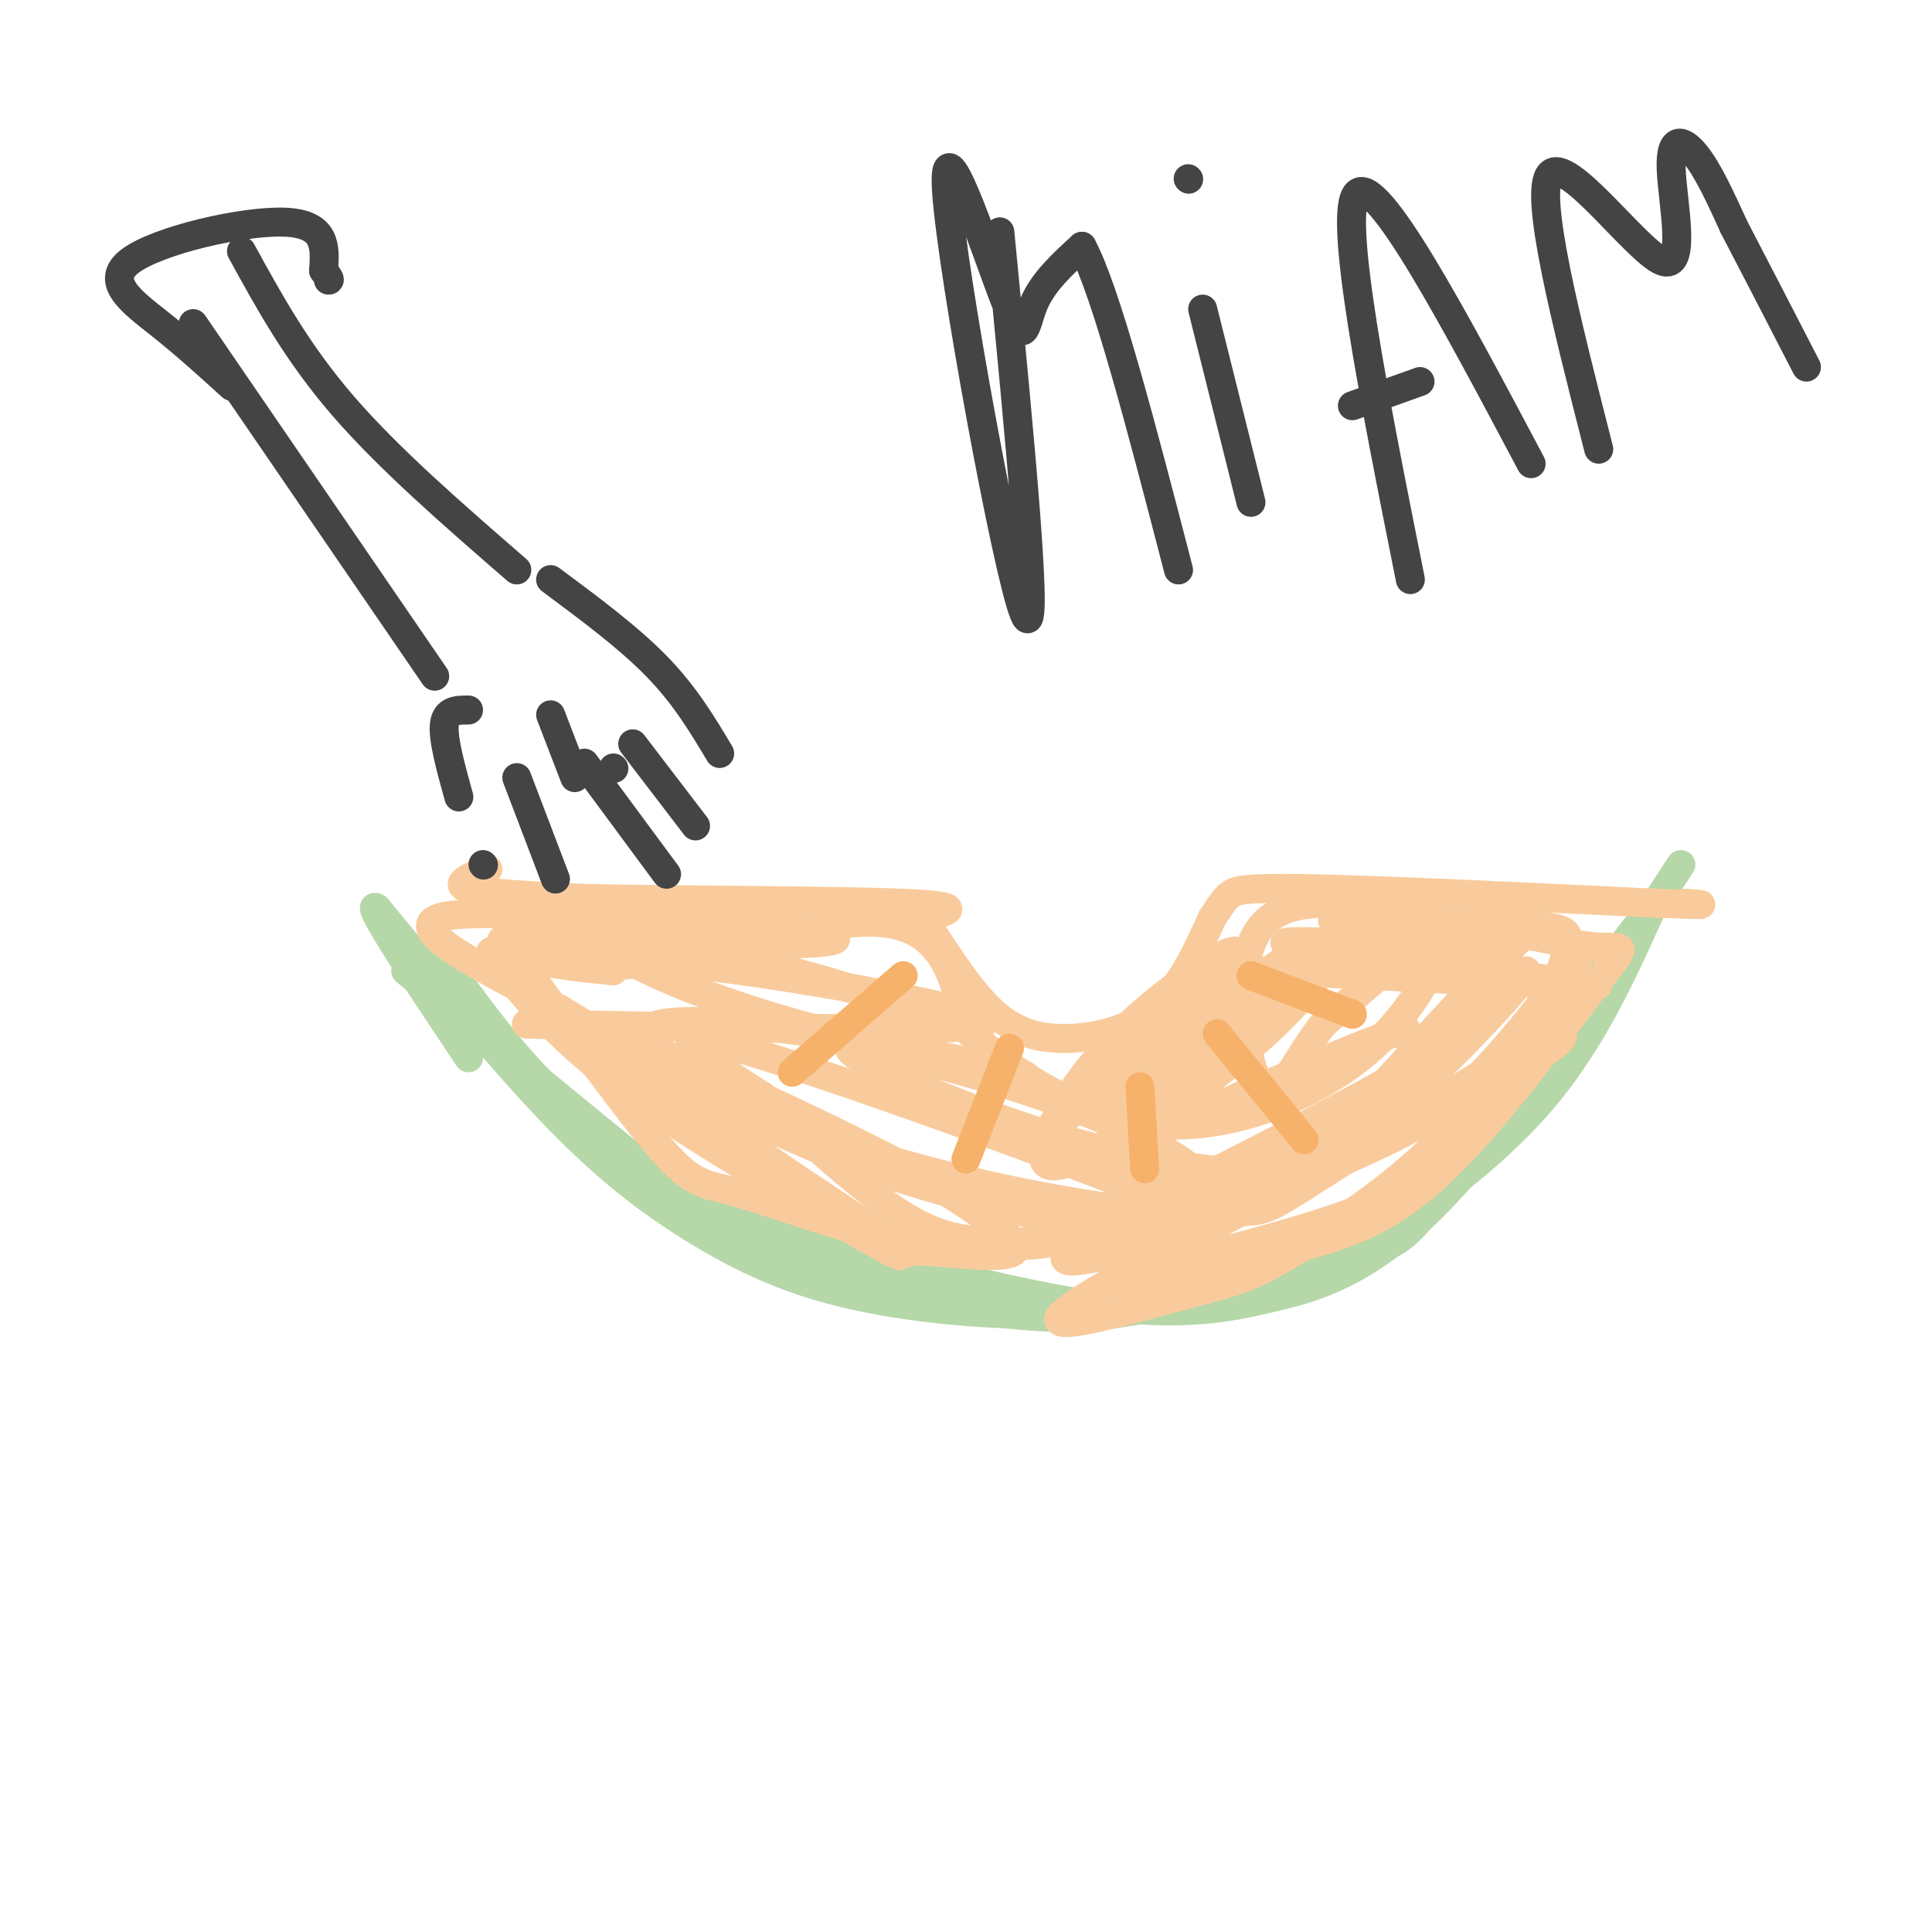 <svg viewBox='0 0 400 400' version='1.1' xmlns='http://www.w3.org/2000/svg' xmlns:xlink='http://www.w3.org/1999/xlink'><g fill='none' stroke='rgb(182,215,168)' stroke-width='6' stroke-linecap='round' stroke-linejoin='round'><path d='M84,201c20.024,16.458 40.048,32.917 50,41c9.952,8.083 9.833,7.792 25,12c15.167,4.208 45.619,12.917 66,16c20.381,3.083 30.690,0.542 41,-2'/><path d='M266,268c12.600,-3.022 23.600,-9.578 37,-25c13.400,-15.422 29.200,-39.711 45,-64'/><path d='M92,199c7.000,9.750 14.000,19.500 23,28c9.000,8.500 20.000,15.750 31,23'/><path d='M146,250c10.254,6.579 20.388,11.526 32,15c11.612,3.474 24.703,5.474 39,6c14.297,0.526 29.799,-0.421 41,-3c11.201,-2.579 18.100,-6.789 25,-11'/><path d='M283,257c10.867,-6.378 25.533,-16.822 36,-29c10.467,-12.178 16.733,-26.089 23,-40'/><path d='M342,188c-4.761,5.123 -28.163,37.930 -40,54c-11.837,16.070 -12.110,15.404 -22,18c-9.890,2.596 -29.397,8.456 -43,11c-13.603,2.544 -21.301,1.772 -29,1'/><path d='M208,272c-11.211,-0.419 -24.737,-1.968 -36,-5c-11.263,-3.032 -20.263,-7.547 -29,-13c-8.737,-5.453 -17.211,-11.844 -28,-23c-10.789,-11.156 -23.895,-27.078 -37,-43'/><path d='M78,188c-3.000,-2.000 8.000,14.500 19,31'/></g>
<g fill='none' stroke='rgb(249,203,156)' stroke-width='6' stroke-linecap='round' stroke-linejoin='round'><path d='M101,180c-3.667,1.500 -7.333,3.000 -4,4c3.333,1.000 13.667,1.500 24,2'/><path d='M121,186c18.222,0.400 51.778,0.400 66,1c14.222,0.600 9.111,1.800 4,3'/><path d='M191,190c2.858,4.081 8.003,12.785 13,18c4.997,5.215 9.845,6.943 16,7c6.155,0.057 13.616,-1.555 19,-6c5.384,-4.445 8.692,-11.722 12,-19'/><path d='M251,190c2.595,-3.976 3.083,-4.417 4,-5c0.917,-0.583 2.262,-1.310 17,-1c14.738,0.310 42.869,1.655 71,3'/><path d='M343,187c12.833,0.500 9.417,0.250 6,0'/><path d='M127,201c-6.861,-0.681 -13.722,-1.362 -12,-2c1.722,-0.638 12.029,-1.233 31,1c18.971,2.233 46.608,7.293 55,10c8.392,2.707 -2.459,3.059 -21,3c-18.541,-0.059 -44.770,-0.530 -71,-1'/><path d='M109,212c1.145,0.109 39.506,0.882 61,1c21.494,0.118 26.121,-0.419 18,-4c-8.121,-3.581 -28.991,-10.207 -50,-13c-21.009,-2.793 -42.156,-1.752 -31,-1c11.156,0.752 54.616,1.215 64,0c9.384,-1.215 -15.308,-4.107 -40,-7'/><path d='M131,188c-9.438,-0.571 -13.031,1.502 -8,6c5.031,4.498 18.688,11.422 42,18c23.312,6.578 56.280,12.812 45,10c-11.280,-2.812 -66.807,-14.668 -76,-9c-9.193,5.668 27.948,28.859 43,39c15.052,10.141 8.014,7.230 12,7c3.986,-0.230 18.996,2.220 21,0c2.004,-2.220 -8.998,-9.110 -20,-16'/><path d='M190,243c-18.386,-9.835 -54.351,-26.424 -61,-28c-6.649,-1.576 16.017,11.859 42,21c25.983,9.141 55.284,13.986 67,15c11.716,1.014 5.847,-1.804 -16,-10c-21.847,-8.196 -59.670,-21.770 -73,-25c-13.330,-3.230 -2.165,3.885 9,11'/><path d='M158,227c6.776,6.806 19.216,18.322 28,24c8.784,5.678 13.911,5.518 18,6c4.089,0.482 7.141,1.606 15,0c7.859,-1.606 20.524,-5.940 26,-9c5.476,-3.060 3.764,-4.844 -1,-8c-4.764,-3.156 -12.580,-7.684 -28,-13c-15.420,-5.316 -38.444,-11.421 -40,-10c-1.556,1.421 18.355,10.367 35,16c16.645,5.633 30.024,7.951 38,9c7.976,1.049 10.550,0.827 16,-1c5.450,-1.827 13.775,-5.261 19,-9c5.225,-3.739 7.350,-7.783 8,-11c0.650,-3.217 -0.175,-5.609 -1,-8'/><path d='M291,213c-14.183,4.773 -49.140,20.707 -58,24c-8.860,3.293 8.377,-6.054 22,-17c13.623,-10.946 23.631,-23.491 18,-22c-5.631,1.491 -26.901,17.017 -37,25c-10.099,7.983 -9.028,8.424 -2,3c7.028,-5.424 20.014,-16.712 33,-28'/><path d='M267,198c-8.415,5.677 -45.954,33.869 -49,35c-3.046,1.131 28.399,-24.799 36,-33c7.601,-8.201 -8.643,1.328 -20,12c-11.357,10.672 -17.827,22.489 -18,27c-0.173,4.511 5.951,1.718 11,-1c5.049,-2.718 9.025,-5.359 13,-8'/><path d='M240,230c6.099,-3.900 14.847,-9.649 22,-18c7.153,-8.351 12.713,-19.303 7,-15c-5.713,4.303 -22.697,23.863 -30,33c-7.303,9.137 -4.923,7.853 -4,9c0.923,1.147 0.391,4.724 6,6c5.609,1.276 17.359,0.249 27,-3c9.641,-3.249 17.173,-8.721 27,-18c9.827,-9.279 21.951,-22.365 21,-23c-0.951,-0.635 -14.975,11.183 -29,23'/><path d='M287,224c-19.852,11.234 -54.983,27.818 -64,34c-9.017,6.182 8.081,1.962 22,-3c13.919,-4.962 24.661,-10.667 34,-15c9.339,-4.333 17.277,-7.296 27,-17c9.723,-9.704 21.233,-26.151 21,-25c-0.233,1.151 -12.209,19.900 -24,33c-11.791,13.100 -23.395,20.550 -35,28'/><path d='M268,259c-8.925,5.923 -13.736,6.731 -26,10c-12.264,3.269 -31.979,8.999 -18,0c13.979,-8.999 61.652,-32.726 83,-44c21.348,-11.274 16.372,-10.094 15,-13c-1.372,-2.906 0.861,-9.898 2,-14c1.139,-4.102 1.182,-5.315 -3,-6c-4.182,-0.685 -12.591,-0.843 -21,-1'/><path d='M300,191c-11.188,-0.493 -28.659,-1.225 -23,0c5.659,1.225 34.447,4.407 32,5c-2.447,0.593 -36.128,-1.402 -42,-1c-5.872,0.402 16.064,3.201 38,6'/><path d='M305,201c15.124,1.821 33.934,3.372 22,3c-11.934,-0.372 -54.611,-2.667 -63,-3c-8.389,-0.333 17.511,1.295 33,-1c15.489,-2.295 20.568,-8.513 17,-5c-3.568,3.513 -15.784,16.756 -28,30'/><path d='M286,225c-8.506,8.247 -15.771,13.865 -22,18c-6.229,4.135 -11.421,6.786 -20,9c-8.579,2.214 -20.545,3.991 -31,5c-10.455,1.009 -19.400,1.250 -30,-1c-10.600,-2.250 -22.854,-6.990 -30,-9c-7.146,-2.010 -9.185,-1.288 -16,-9c-6.815,-7.712 -18.408,-23.856 -30,-40'/><path d='M107,198c-2.367,-1.997 6.716,13.011 27,29c20.284,15.989 51.769,32.959 52,33c0.231,0.041 -30.791,-16.845 -50,-30c-19.209,-13.155 -26.604,-22.577 -34,-32'/><path d='M102,198c-2.667,-3.702 7.667,3.042 25,2c17.333,-1.042 41.667,-9.869 55,-9c13.333,0.869 15.667,11.435 18,22'/><path d='M200,213c6.909,6.690 15.183,12.414 24,16c8.817,3.586 18.178,5.033 29,3c10.822,-2.033 23.106,-7.547 32,-16c8.894,-8.453 14.398,-19.844 12,-21c-2.398,-1.156 -12.699,7.922 -23,17'/><path d='M274,212c-6.048,7.524 -9.667,17.833 -13,13c-3.333,-4.833 -6.381,-24.810 0,-33c6.381,-8.190 22.190,-4.595 38,-1'/><path d='M299,191c12.421,1.124 24.474,4.435 31,5c6.526,0.565 7.526,-1.617 1,7c-6.526,8.617 -20.579,28.033 -32,39c-11.421,10.967 -20.211,13.483 -29,16'/><path d='M270,258c-6.885,3.609 -9.597,4.632 -19,6c-9.403,1.368 -25.498,3.082 -20,1c5.498,-2.082 32.587,-7.960 49,-14c16.413,-6.040 22.150,-12.241 28,-19c5.850,-6.759 11.814,-14.074 12,-16c0.186,-1.926 -5.407,1.537 -11,5'/><path d='M309,221c-9.763,5.881 -28.672,18.084 -38,24c-9.328,5.916 -9.077,5.547 -15,6c-5.923,0.453 -18.021,1.730 -26,2c-7.979,0.270 -11.841,-0.466 -22,-3c-10.159,-2.534 -26.617,-6.867 -43,-14c-16.383,-7.133 -32.692,-17.067 -49,-27'/><path d='M116,209c-16.289,-8.600 -32.511,-16.600 -25,-19c7.511,-2.400 38.756,0.800 70,4'/></g>
<g fill='none' stroke='rgb(246,178,107)' stroke-width='6' stroke-linecap='round' stroke-linejoin='round'><path d='M187,202c0.000,0.000 -23.000,20.000 -23,20'/><path d='M209,217c0.000,0.000 -9.000,23.000 -9,23'/><path d='M236,225c0.000,0.000 1.000,17.000 1,17'/><path d='M252,214c0.000,0.000 18.000,22.000 18,22'/><path d='M259,202c0.000,0.000 21.000,8.000 21,8'/></g>
<g fill='none' stroke='rgb(68,68,68)' stroke-width='6' stroke-linecap='round' stroke-linejoin='round'><path d='M40,67c0.000,0.000 50.000,73.000 50,73'/><path d='M50,52c5.750,10.500 11.500,21.000 21,32c9.500,11.000 22.750,22.500 36,34'/><path d='M97,147c-2.333,0.000 -4.667,0.000 -5,3c-0.333,3.000 1.333,9.000 3,15'/><path d='M114,120c8.083,6.000 16.167,12.000 22,18c5.833,6.000 9.417,12.000 13,18'/><path d='M100,179c0.000,0.000 0.100,0.100 0.1,0.1'/><path d='M107,161c0.000,0.000 8.000,21.000 8,21'/><path d='M114,148c0.000,0.000 5.000,13.000 5,13'/><path d='M127,159c0.000,0.000 0.100,0.100 0.1,0.1'/><path d='M121,158c0.000,0.000 17.000,23.000 17,23'/><path d='M131,154c0.000,0.000 13.000,17.000 13,17'/><path d='M48,80c-4.756,-4.321 -9.512,-8.643 -15,-13c-5.488,-4.357 -11.708,-8.750 -6,-13c5.708,-4.250 23.345,-8.357 32,-8c8.655,0.357 8.327,5.179 8,10'/><path d='M67,56c1.500,2.000 1.250,2.000 1,2'/><path d='M207,48c4.257,43.880 8.514,87.761 5,79c-3.514,-8.761 -14.797,-70.163 -16,-87c-1.203,-16.837 7.676,10.890 12,22c4.324,11.110 4.093,5.603 6,1c1.907,-4.603 5.954,-8.301 10,-12'/><path d='M224,51c5.000,9.167 12.500,38.083 20,67'/><path d='M249,64c0.000,0.000 10.000,40.000 10,40'/><path d='M246,37c0.000,0.000 0.100,0.100 0.1,0.1'/><path d='M292,120c-7.583,-38.000 -15.167,-76.000 -11,-80c4.167,-4.000 20.083,26.000 36,56'/><path d='M280,84c0.000,0.000 14.000,-5.000 14,-5'/><path d='M331,93c-6.797,-26.657 -13.595,-53.314 -10,-57c3.595,-3.686 17.582,15.600 23,18c5.418,2.400 2.266,-12.085 2,-19c-0.266,-6.915 2.352,-6.262 5,-3c2.648,3.262 5.324,9.131 8,15'/><path d='M359,47c3.833,7.333 9.417,18.167 15,29'/></g>
</svg>